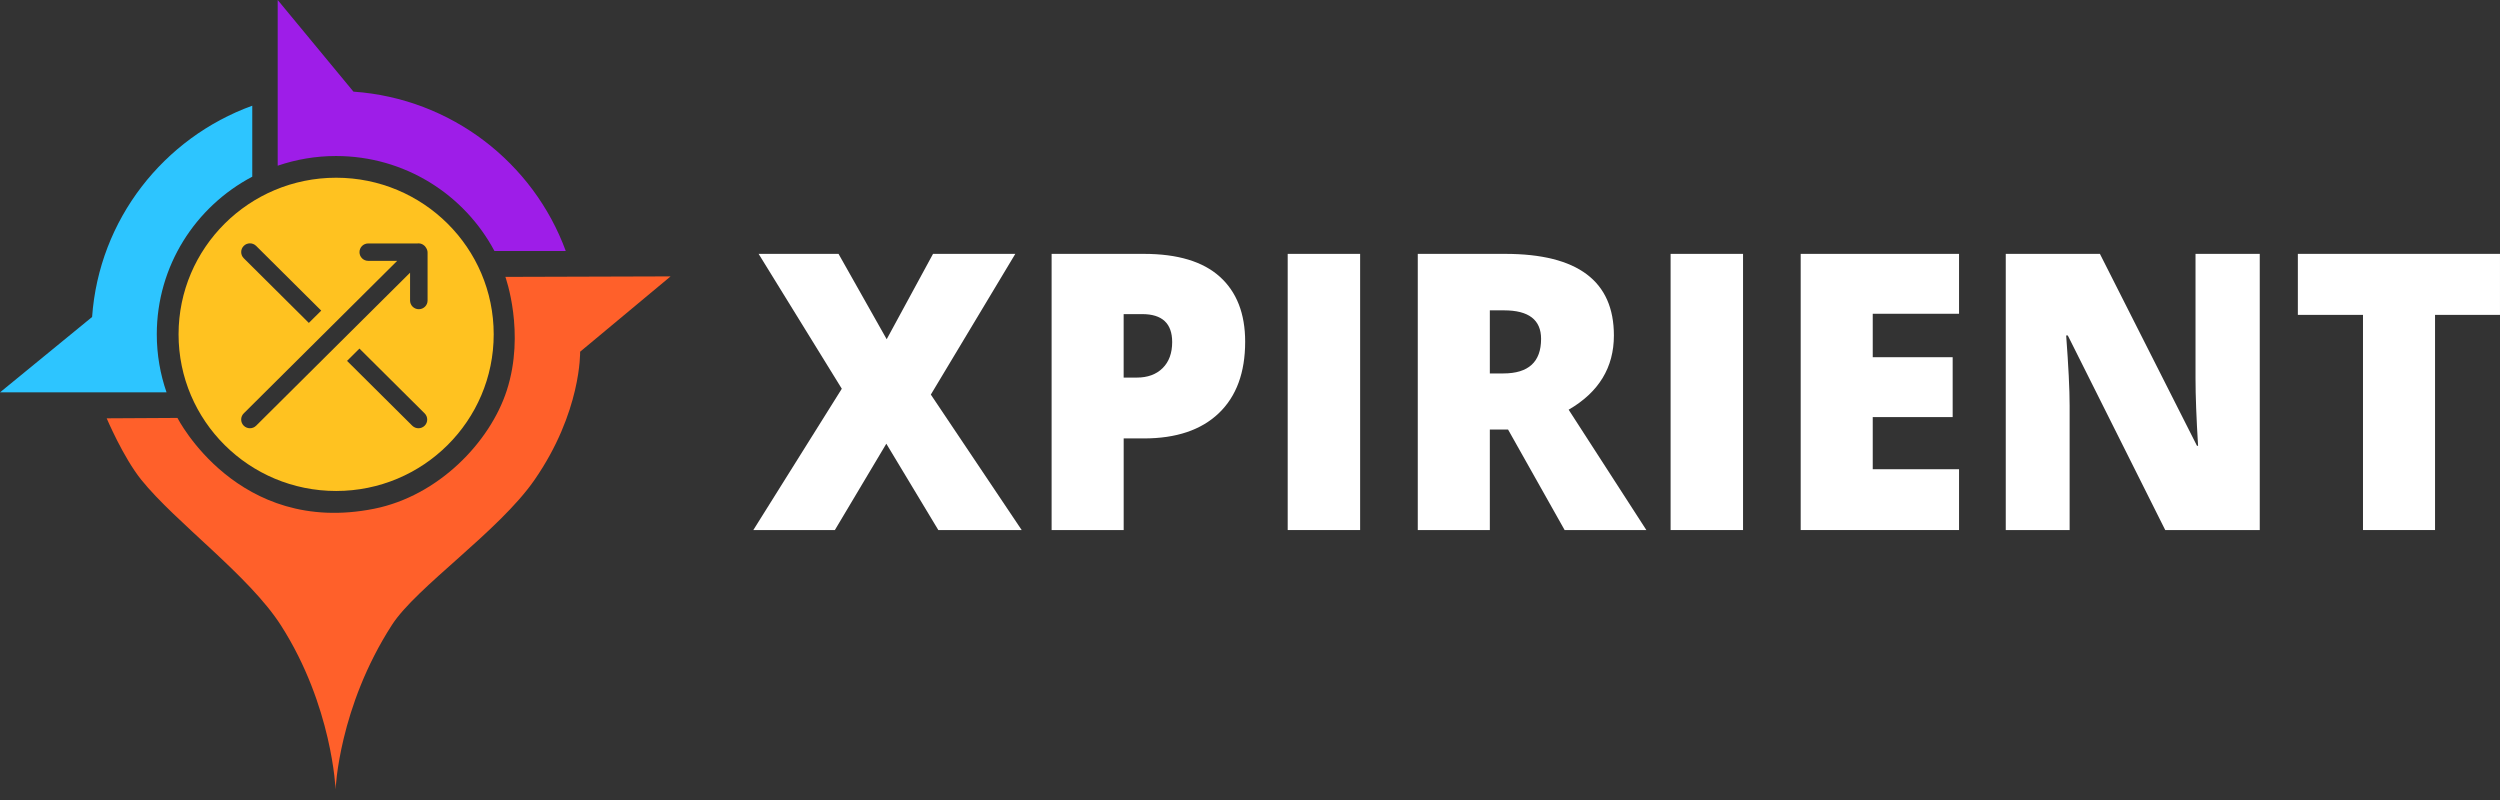 <svg xmlns="http://www.w3.org/2000/svg" width="200" height="64" viewBox="0 0 200 64" fill="none"><rect x="0" y="0" width="200" height="64" fill="#333333" stroke="none"/><path d="M81.735 42.403H75.065L70.906 35.497L66.79 42.403H60.266L67.344 31.099L60.689 20.309H67.082L70.935 27.139L74.643 20.309H81.225L74.467 31.567L81.735 42.403Z" fill="white"></path><path d="M99.613 27.336C99.613 29.804 98.911 31.711 97.504 33.056C96.097 34.401 94.101 35.074 91.513 35.074H89.894V42.404H84.129V20.31H91.514C94.21 20.31 96.234 20.92 97.586 22.138C98.937 23.357 99.613 25.09 99.613 27.336ZM89.894 30.207H90.944C91.81 30.207 92.499 29.955 93.009 29.451C93.519 28.947 93.774 28.252 93.774 27.366C93.774 25.875 92.976 25.129 91.381 25.129H89.892V30.207H89.894Z" fill="white"></path><path d="M103.016 42.403V20.31H108.81V42.404H103.016V42.403Z" fill="white"></path><path d="M119.187 34.363V42.403H113.422V20.31H120.413C126.212 20.31 129.112 22.486 129.112 26.838C129.112 29.397 127.905 31.377 125.492 32.777L131.709 42.404H125.17L120.646 34.365H119.187V34.363ZM119.187 29.875H120.267C122.28 29.875 123.287 28.953 123.287 27.11C123.287 25.589 122.3 24.828 120.325 24.828H119.187V29.875Z" fill="white"></path><path d="M133.648 42.403V20.31H139.443V42.404H133.648V42.403Z" fill="white"></path><path d="M156.723 42.403H144.055V20.31H156.723V25.101H149.819V28.577H156.213V33.367H149.819V37.538H156.723V42.403Z" fill="white"></path><path d="M180.778 42.403H173.218L165.424 26.838H165.293C165.477 29.286 165.57 31.155 165.57 32.444V42.403H160.461V20.31H167.993L175.758 35.663H175.846C175.71 33.436 175.642 31.648 175.642 30.298V20.31H180.78V42.403H180.778Z" fill="white"></path><path d="M194.803 42.403H189.039V25.19H183.828V20.309H199.999V25.19H194.803V42.403Z" fill="white"></path><path d="M40.43 22.151C40.43 22.151 42.044 26.612 40.538 31.249C39.197 35.378 35.075 39.67 29.93 40.7C19.007 42.886 14.196 33.434 14.196 33.434L8.535 33.466C8.535 33.466 9.854 36.579 11.297 38.376C14.062 41.815 19.928 46.046 22.481 50.039C26.586 56.461 26.847 63.154 26.847 63.154C26.847 63.154 27.09 56.599 31.361 49.986C33.315 46.962 39.903 42.51 42.746 38.413C46.529 32.962 46.41 28.138 46.41 28.138L53.647 22.111L40.43 22.151Z" fill="#FF602A"></path><path d="M13.323 31.389C12.82 29.933 12.543 28.374 12.543 26.748C12.543 21.278 15.639 16.529 20.181 14.135V8.456C13.094 11.027 7.921 17.555 7.368 25.358L0 31.389H13.323Z" fill="#2DC5FF"></path><path d="M22.215 13.257C23.678 12.756 25.246 12.481 26.88 12.481C32.377 12.481 37.151 15.561 39.556 20.081H45.261C42.678 13.029 36.117 7.881 28.276 7.331L22.216 0V13.257H22.215Z" fill="#9E1DE8"></path><path fill-rule="evenodd" clip-rule="evenodd" d="M26.891 14.218C19.929 14.218 14.285 19.828 14.285 26.748C14.285 33.669 19.929 39.278 26.891 39.278C33.853 39.278 39.496 33.669 39.496 26.748C39.498 19.828 33.853 14.218 26.891 14.218ZM19.501 19.672C19.774 19.4 20.218 19.4 20.491 19.672L25.698 24.849L24.707 25.833L19.501 20.658C19.227 20.385 19.227 19.945 19.501 19.672ZM33.972 34.056C33.698 34.328 33.254 34.328 32.981 34.056L27.764 28.871L28.755 27.886L33.972 33.071C34.245 33.344 34.245 33.784 33.972 34.056ZM34.206 24.043C34.206 24.427 33.893 24.737 33.505 24.737C33.118 24.737 32.805 24.425 32.805 24.043V21.815L20.49 34.056C20.217 34.328 19.773 34.328 19.499 34.056C19.226 33.784 19.226 33.343 19.499 33.071L31.776 20.868H29.456C29.07 20.868 28.759 20.557 28.759 20.172C28.759 19.787 29.072 19.476 29.456 19.476H33.312C33.324 19.476 33.334 19.479 33.345 19.48C33.565 19.438 33.8 19.502 33.971 19.672C34.015 19.716 34.05 19.766 34.081 19.818C34.159 19.929 34.206 20.063 34.206 20.209V24.043Z" fill="#FFC220"></path></svg>